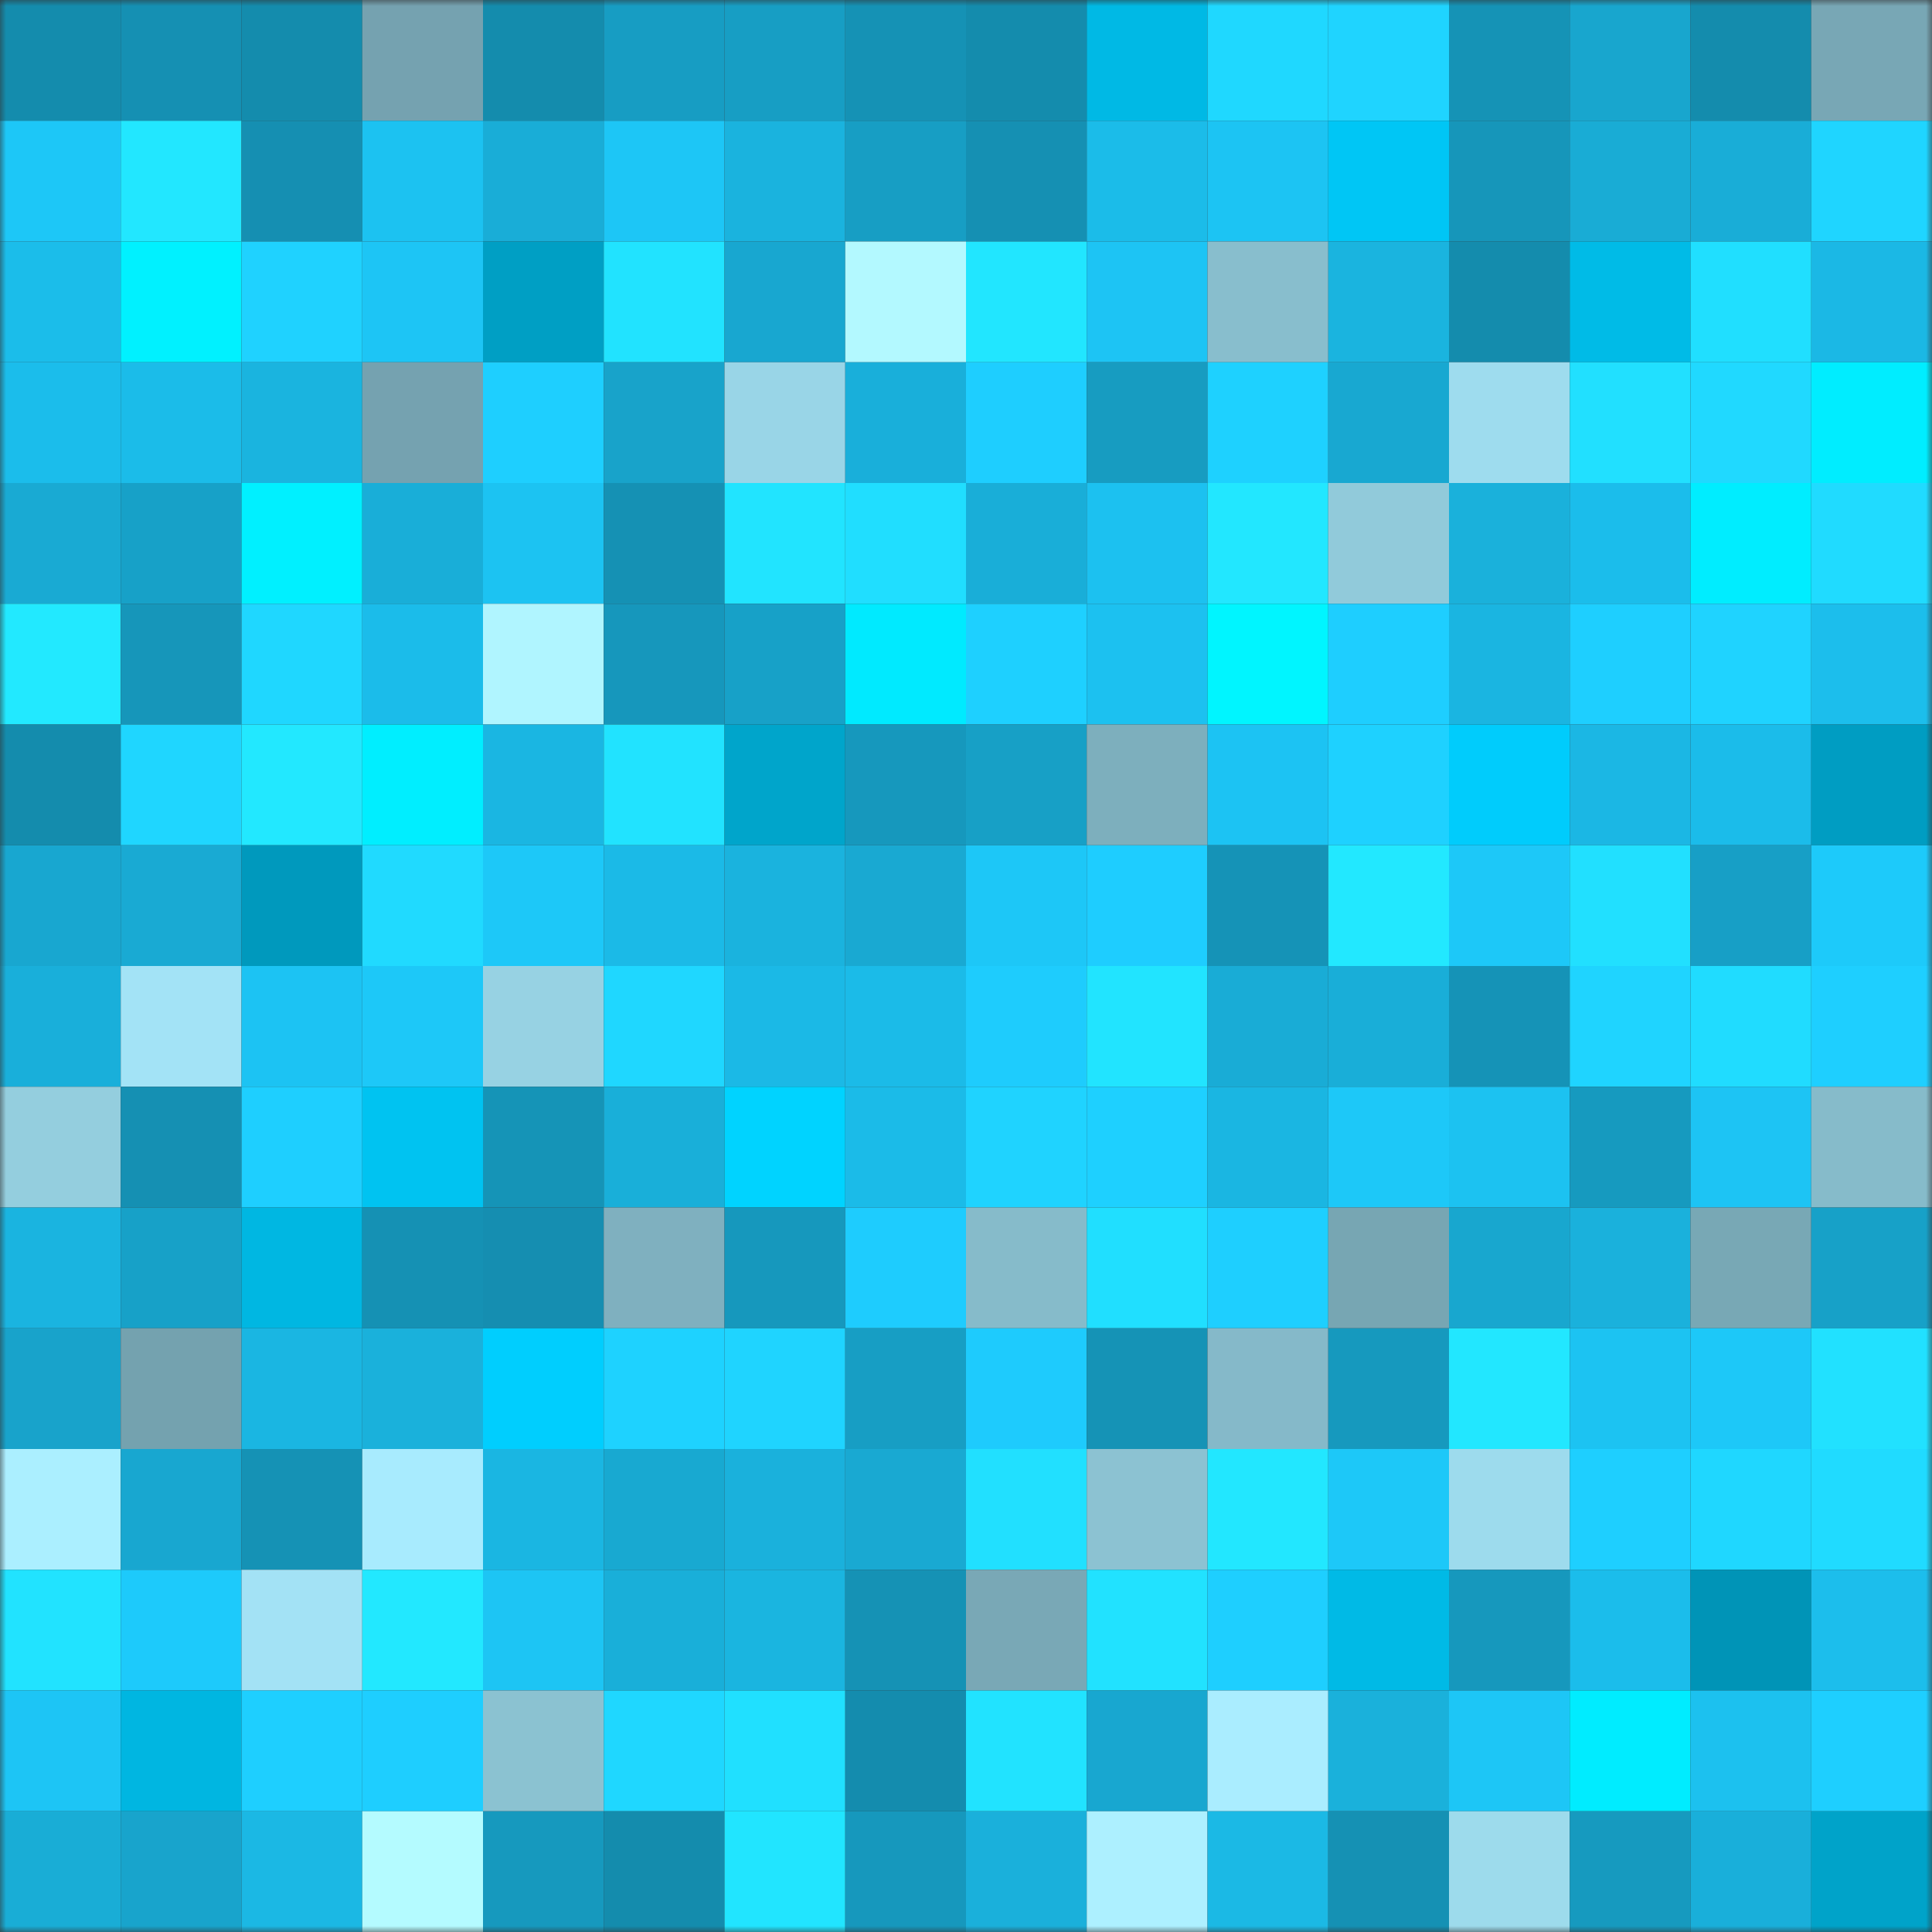 <svg viewBox="0 0 160 160" fill="none" role="img" xmlns="http://www.w3.org/2000/svg" width="240" height="240" name="ens%2Clieston.eth"><rect x="0" y="0" width="160" height="160" fill="#333333" stroke="none"/><mask id="1423430865" mask-type="alpha" maskUnits="userSpaceOnUse" x="0" y="0" width="160" height="160"><rect width="160" height="160" fill="#FFFFFF"></rect></mask><g mask="url(#1423430865)"><rect x="0" y="0" width="10" height="10" fill="#148cad"></rect><rect x="10" y="0" width="10" height="10" fill="#1590b3"></rect><rect x="20" y="0" width="10" height="10" fill="#148cad"></rect><rect x="30" y="0" width="10" height="10" fill="#75a2b0"></rect><rect x="40" y="0" width="10" height="10" fill="#148cad"></rect><rect x="50" y="0" width="10" height="10" fill="#179dc3"></rect><rect x="60" y="0" width="10" height="10" fill="#179ec4"></rect><rect x="70" y="0" width="10" height="10" fill="#1592b5"></rect><rect x="80" y="0" width="10" height="10" fill="#148cad"></rect><rect x="90" y="0" width="10" height="10" fill="#00b9e5"></rect><rect x="100" y="0" width="10" height="10" fill="#1fd8ff"></rect><rect x="110" y="0" width="10" height="10" fill="#1fd4ff"></rect><rect x="120" y="0" width="10" height="10" fill="#1593b6"></rect><rect x="130" y="0" width="10" height="10" fill="#18a6ce"></rect><rect x="140" y="0" width="10" height="10" fill="#148cad"></rect><rect x="150" y="0" width="10" height="10" fill="#78a7b5"></rect><rect x="0" y="10" width="10" height="10" fill="#1dc7f7"></rect><rect x="10" y="10" width="10" height="10" fill="#22e7ff"></rect><rect x="20" y="10" width="10" height="10" fill="#158fb2"></rect><rect x="30" y="10" width="10" height="10" fill="#1cc2f1"></rect><rect x="40" y="10" width="10" height="10" fill="#19add7"></rect><rect x="50" y="10" width="10" height="10" fill="#1dc6f6"></rect><rect x="60" y="10" width="10" height="10" fill="#1ab3de"></rect><rect x="70" y="10" width="10" height="10" fill="#179ec4"></rect><rect x="80" y="10" width="10" height="10" fill="#1590b3"></rect><rect x="90" y="10" width="10" height="10" fill="#1bbce9"></rect><rect x="100" y="10" width="10" height="10" fill="#1cc4f3"></rect><rect x="110" y="10" width="10" height="10" fill="#00c6f5"></rect><rect x="120" y="10" width="10" height="10" fill="#1696ba"></rect><rect x="130" y="10" width="10" height="10" fill="#19acd5"></rect><rect x="140" y="10" width="10" height="10" fill="#19add7"></rect><rect x="150" y="10" width="10" height="10" fill="#1fd5ff"></rect><rect x="0" y="20" width="10" height="10" fill="#1bbdea"></rect><rect x="10" y="20" width="10" height="10" fill="#00f1ff"></rect><rect x="20" y="20" width="10" height="10" fill="#1fd2ff"></rect><rect x="30" y="20" width="10" height="10" fill="#1dc5f5"></rect><rect x="40" y="20" width="10" height="10" fill="#009fc4"></rect><rect x="50" y="20" width="10" height="10" fill="#21e3ff"></rect><rect x="60" y="20" width="10" height="10" fill="#18a7d0"></rect><rect x="70" y="20" width="10" height="10" fill="#b3f9ff"></rect><rect x="80" y="20" width="10" height="10" fill="#21e6ff"></rect><rect x="90" y="20" width="10" height="10" fill="#1dc4f4"></rect><rect x="100" y="20" width="10" height="10" fill="#88becd"></rect><rect x="110" y="20" width="10" height="10" fill="#1ab4df"></rect><rect x="120" y="20" width="10" height="10" fill="#148cad"></rect><rect x="130" y="20" width="10" height="10" fill="#00bbe7"></rect><rect x="140" y="20" width="10" height="10" fill="#20dfff"></rect><rect x="150" y="20" width="10" height="10" fill="#1bb8e5"></rect><rect x="0" y="30" width="10" height="10" fill="#1bbdeb"></rect><rect x="10" y="30" width="10" height="10" fill="#1bbce9"></rect><rect x="20" y="30" width="10" height="10" fill="#1ab4df"></rect><rect x="30" y="30" width="10" height="10" fill="#75a2b0"></rect><rect x="40" y="30" width="10" height="10" fill="#1ecfff"></rect><rect x="50" y="30" width="10" height="10" fill="#18a3ca"></rect><rect x="60" y="30" width="10" height="10" fill="#99d5e7"></rect><rect x="70" y="30" width="10" height="10" fill="#19afda"></rect><rect x="80" y="30" width="10" height="10" fill="#1eceff"></rect><rect x="90" y="30" width="10" height="10" fill="#179cc1"></rect><rect x="100" y="30" width="10" height="10" fill="#1ed1ff"></rect><rect x="110" y="30" width="10" height="10" fill="#18a8d1"></rect><rect x="120" y="30" width="10" height="10" fill="#9edcee"></rect><rect x="130" y="30" width="10" height="10" fill="#21e0ff"></rect><rect x="140" y="30" width="10" height="10" fill="#20d9ff"></rect><rect x="150" y="30" width="10" height="10" fill="#00edff"></rect><rect x="0" y="40" width="10" height="10" fill="#19aad3"></rect><rect x="10" y="40" width="10" height="10" fill="#17a1c8"></rect><rect x="20" y="40" width="10" height="10" fill="#00f0ff"></rect><rect x="30" y="40" width="10" height="10" fill="#19aed8"></rect><rect x="40" y="40" width="10" height="10" fill="#1cc3f2"></rect><rect x="50" y="40" width="10" height="10" fill="#1591b4"></rect><rect x="60" y="40" width="10" height="10" fill="#21e4ff"></rect><rect x="70" y="40" width="10" height="10" fill="#20deff"></rect><rect x="80" y="40" width="10" height="10" fill="#19aed8"></rect><rect x="90" y="40" width="10" height="10" fill="#1cc1f0"></rect><rect x="100" y="40" width="10" height="10" fill="#22e7ff"></rect><rect x="110" y="40" width="10" height="10" fill="#91cada"></rect><rect x="120" y="40" width="10" height="10" fill="#1ab1db"></rect><rect x="130" y="40" width="10" height="10" fill="#1bbdeb"></rect><rect x="140" y="40" width="10" height="10" fill="#00edff"></rect><rect x="150" y="40" width="10" height="10" fill="#20dbff"></rect><rect x="0" y="50" width="10" height="10" fill="#22e9ff"></rect><rect x="10" y="50" width="10" height="10" fill="#1696ba"></rect><rect x="20" y="50" width="10" height="10" fill="#1fd7ff"></rect><rect x="30" y="50" width="10" height="10" fill="#1bbcea"></rect><rect x="40" y="50" width="10" height="10" fill="#b0f5ff"></rect><rect x="50" y="50" width="10" height="10" fill="#1697bc"></rect><rect x="60" y="50" width="10" height="10" fill="#17a1c8"></rect><rect x="70" y="50" width="10" height="10" fill="#00eaff"></rect><rect x="80" y="50" width="10" height="10" fill="#1ed0ff"></rect><rect x="90" y="50" width="10" height="10" fill="#1cc1f0"></rect><rect x="100" y="50" width="10" height="10" fill="#00f5ff"></rect><rect x="110" y="50" width="10" height="10" fill="#1eceff"></rect><rect x="120" y="50" width="10" height="10" fill="#1ab5e1"></rect><rect x="130" y="50" width="10" height="10" fill="#1ecfff"></rect><rect x="140" y="50" width="10" height="10" fill="#1fd3ff"></rect><rect x="150" y="50" width="10" height="10" fill="#1cbeec"></rect><rect x="0" y="60" width="10" height="10" fill="#148cad"></rect><rect x="10" y="60" width="10" height="10" fill="#1fd6ff"></rect><rect x="20" y="60" width="10" height="10" fill="#22e8ff"></rect><rect x="30" y="60" width="10" height="10" fill="#00eeff"></rect><rect x="40" y="60" width="10" height="10" fill="#1ab6e2"></rect><rect x="50" y="60" width="10" height="10" fill="#21e3ff"></rect><rect x="60" y="60" width="10" height="10" fill="#00a5cb"></rect><rect x="70" y="60" width="10" height="10" fill="#1698bd"></rect><rect x="80" y="60" width="10" height="10" fill="#17a0c6"></rect><rect x="90" y="60" width="10" height="10" fill="#7dafbd"></rect><rect x="100" y="60" width="10" height="10" fill="#1cc3f3"></rect><rect x="110" y="60" width="10" height="10" fill="#1ed1ff"></rect><rect x="120" y="60" width="10" height="10" fill="#00ccfc"></rect><rect x="130" y="60" width="10" height="10" fill="#1bb7e4"></rect><rect x="140" y="60" width="10" height="10" fill="#1bbcea"></rect><rect x="150" y="60" width="10" height="10" fill="#009dc2"></rect><rect x="0" y="70" width="10" height="10" fill="#18a7d0"></rect><rect x="10" y="70" width="10" height="10" fill="#19aad3"></rect><rect x="20" y="70" width="10" height="10" fill="#0099bd"></rect><rect x="30" y="70" width="10" height="10" fill="#20daff"></rect><rect x="40" y="70" width="10" height="10" fill="#1dc8f8"></rect><rect x="50" y="70" width="10" height="10" fill="#1bbae7"></rect><rect x="60" y="70" width="10" height="10" fill="#1ab3de"></rect><rect x="70" y="70" width="10" height="10" fill="#19a9d2"></rect><rect x="80" y="70" width="10" height="10" fill="#1dc7f7"></rect><rect x="90" y="70" width="10" height="10" fill="#1ecdff"></rect><rect x="100" y="70" width="10" height="10" fill="#1593b7"></rect><rect x="110" y="70" width="10" height="10" fill="#22e8ff"></rect><rect x="120" y="70" width="10" height="10" fill="#1dc8f8"></rect><rect x="130" y="70" width="10" height="10" fill="#21e0ff"></rect><rect x="140" y="70" width="10" height="10" fill="#179fc6"></rect><rect x="150" y="70" width="10" height="10" fill="#1dcafa"></rect><rect x="0" y="80" width="10" height="10" fill="#19afda"></rect><rect x="10" y="80" width="10" height="10" fill="#a3e3f6"></rect><rect x="20" y="80" width="10" height="10" fill="#1cc3f3"></rect><rect x="30" y="80" width="10" height="10" fill="#1dc8f8"></rect><rect x="40" y="80" width="10" height="10" fill="#97d2e3"></rect><rect x="50" y="80" width="10" height="10" fill="#1fd7ff"></rect><rect x="60" y="80" width="10" height="10" fill="#1bb9e6"></rect><rect x="70" y="80" width="10" height="10" fill="#1bbbe8"></rect><rect x="80" y="80" width="10" height="10" fill="#1eccfd"></rect><rect x="90" y="80" width="10" height="10" fill="#21e4ff"></rect><rect x="100" y="80" width="10" height="10" fill="#19acd6"></rect><rect x="110" y="80" width="10" height="10" fill="#19aed8"></rect><rect x="120" y="80" width="10" height="10" fill="#1593b7"></rect><rect x="130" y="80" width="10" height="10" fill="#1fd4ff"></rect><rect x="140" y="80" width="10" height="10" fill="#20dcff"></rect><rect x="150" y="80" width="10" height="10" fill="#1ecfff"></rect><rect x="0" y="90" width="10" height="10" fill="#94cede"></rect><rect x="10" y="90" width="10" height="10" fill="#1590b3"></rect><rect x="20" y="90" width="10" height="10" fill="#1ecfff"></rect><rect x="30" y="90" width="10" height="10" fill="#00c3f1"></rect><rect x="40" y="90" width="10" height="10" fill="#1594b7"></rect><rect x="50" y="90" width="10" height="10" fill="#19afd9"></rect><rect x="60" y="90" width="10" height="10" fill="#00d3ff"></rect><rect x="70" y="90" width="10" height="10" fill="#1bbbe8"></rect><rect x="80" y="90" width="10" height="10" fill="#1fd3ff"></rect><rect x="90" y="90" width="10" height="10" fill="#1ed0ff"></rect><rect x="100" y="90" width="10" height="10" fill="#1ab6e2"></rect><rect x="110" y="90" width="10" height="10" fill="#1dc8f8"></rect><rect x="120" y="90" width="10" height="10" fill="#1cc2f1"></rect><rect x="130" y="90" width="10" height="10" fill="#169abf"></rect><rect x="140" y="90" width="10" height="10" fill="#1dc4f4"></rect><rect x="150" y="90" width="10" height="10" fill="#86bbca"></rect><rect x="0" y="100" width="10" height="10" fill="#1ab4e0"></rect><rect x="10" y="100" width="10" height="10" fill="#17a1c8"></rect><rect x="20" y="100" width="10" height="10" fill="#00b7e2"></rect><rect x="30" y="100" width="10" height="10" fill="#1591b4"></rect><rect x="40" y="100" width="10" height="10" fill="#158eb1"></rect><rect x="50" y="100" width="10" height="10" fill="#7fb0bf"></rect><rect x="60" y="100" width="10" height="10" fill="#1698bd"></rect><rect x="70" y="100" width="10" height="10" fill="#1eccfe"></rect><rect x="80" y="100" width="10" height="10" fill="#86bbca"></rect><rect x="90" y="100" width="10" height="10" fill="#20dfff"></rect><rect x="100" y="100" width="10" height="10" fill="#1ecfff"></rect><rect x="110" y="100" width="10" height="10" fill="#77a6b3"></rect><rect x="120" y="100" width="10" height="10" fill="#18a7cf"></rect><rect x="130" y="100" width="10" height="10" fill="#1ab1dc"></rect><rect x="140" y="100" width="10" height="10" fill="#78a8b5"></rect><rect x="150" y="100" width="10" height="10" fill="#17a1c8"></rect><rect x="0" y="110" width="10" height="10" fill="#18a3cb"></rect><rect x="10" y="110" width="10" height="10" fill="#74a2af"></rect><rect x="20" y="110" width="10" height="10" fill="#1ab6e2"></rect><rect x="30" y="110" width="10" height="10" fill="#1ab1db"></rect><rect x="40" y="110" width="10" height="10" fill="#00cefe"></rect><rect x="50" y="110" width="10" height="10" fill="#1ed2ff"></rect><rect x="60" y="110" width="10" height="10" fill="#1fd4ff"></rect><rect x="70" y="110" width="10" height="10" fill="#179ec4"></rect><rect x="80" y="110" width="10" height="10" fill="#1ecbfd"></rect><rect x="90" y="110" width="10" height="10" fill="#1593b6"></rect><rect x="100" y="110" width="10" height="10" fill="#85b9c9"></rect><rect x="110" y="110" width="10" height="10" fill="#1699be"></rect><rect x="120" y="110" width="10" height="10" fill="#22e7ff"></rect><rect x="130" y="110" width="10" height="10" fill="#1cc3f2"></rect><rect x="140" y="110" width="10" height="10" fill="#1dc8f8"></rect><rect x="150" y="110" width="10" height="10" fill="#21e1ff"></rect><rect x="0" y="120" width="10" height="10" fill="#abefff"></rect><rect x="10" y="120" width="10" height="10" fill="#18a7d0"></rect><rect x="20" y="120" width="10" height="10" fill="#1592b5"></rect><rect x="30" y="120" width="10" height="10" fill="#a8ebfe"></rect><rect x="40" y="120" width="10" height="10" fill="#1ab6e2"></rect><rect x="50" y="120" width="10" height="10" fill="#18a9d1"></rect><rect x="60" y="120" width="10" height="10" fill="#1ab1dc"></rect><rect x="70" y="120" width="10" height="10" fill="#19a9d2"></rect><rect x="80" y="120" width="10" height="10" fill="#21e0ff"></rect><rect x="90" y="120" width="10" height="10" fill="#8cc2d2"></rect><rect x="100" y="120" width="10" height="10" fill="#22e7ff"></rect><rect x="110" y="120" width="10" height="10" fill="#1dc8f8"></rect><rect x="120" y="120" width="10" height="10" fill="#9ddbed"></rect><rect x="130" y="120" width="10" height="10" fill="#1ecfff"></rect><rect x="140" y="120" width="10" height="10" fill="#1fd7ff"></rect><rect x="150" y="120" width="10" height="10" fill="#20dbff"></rect><rect x="0" y="130" width="10" height="10" fill="#21e3ff"></rect><rect x="10" y="130" width="10" height="10" fill="#1dcafb"></rect><rect x="20" y="130" width="10" height="10" fill="#a3e2f5"></rect><rect x="30" y="130" width="10" height="10" fill="#22e8ff"></rect><rect x="40" y="130" width="10" height="10" fill="#1dc5f4"></rect><rect x="50" y="130" width="10" height="10" fill="#19afd9"></rect><rect x="60" y="130" width="10" height="10" fill="#1ab5e0"></rect><rect x="70" y="130" width="10" height="10" fill="#1592b5"></rect><rect x="80" y="130" width="10" height="10" fill="#79a8b6"></rect><rect x="90" y="130" width="10" height="10" fill="#21e2ff"></rect><rect x="100" y="130" width="10" height="10" fill="#1ecfff"></rect><rect x="110" y="130" width="10" height="10" fill="#00bae6"></rect><rect x="120" y="130" width="10" height="10" fill="#1698bd"></rect><rect x="130" y="130" width="10" height="10" fill="#1bbdeb"></rect><rect x="140" y="130" width="10" height="10" fill="#0094b7"></rect><rect x="150" y="130" width="10" height="10" fill="#1cbeec"></rect><rect x="0" y="140" width="10" height="10" fill="#1dc5f5"></rect><rect x="10" y="140" width="10" height="10" fill="#00b6e1"></rect><rect x="20" y="140" width="10" height="10" fill="#1ecfff"></rect><rect x="30" y="140" width="10" height="10" fill="#1eceff"></rect><rect x="40" y="140" width="10" height="10" fill="#8bc2d1"></rect><rect x="50" y="140" width="10" height="10" fill="#1fd7ff"></rect><rect x="60" y="140" width="10" height="10" fill="#20e0ff"></rect><rect x="70" y="140" width="10" height="10" fill="#148cae"></rect><rect x="80" y="140" width="10" height="10" fill="#21e3ff"></rect><rect x="90" y="140" width="10" height="10" fill="#18a7d0"></rect><rect x="100" y="140" width="10" height="10" fill="#aaedff"></rect><rect x="110" y="140" width="10" height="10" fill="#1ab1db"></rect><rect x="120" y="140" width="10" height="10" fill="#1dc6f6"></rect><rect x="130" y="140" width="10" height="10" fill="#00ecff"></rect><rect x="140" y="140" width="10" height="10" fill="#1cc1ef"></rect><rect x="150" y="140" width="10" height="10" fill="#1ecfff"></rect><rect x="0" y="150" width="10" height="10" fill="#19add6"></rect><rect x="10" y="150" width="10" height="10" fill="#18a4cc"></rect><rect x="20" y="150" width="10" height="10" fill="#1bb8e4"></rect><rect x="30" y="150" width="10" height="10" fill="#b4fbff"></rect><rect x="40" y="150" width="10" height="10" fill="#1699be"></rect><rect x="50" y="150" width="10" height="10" fill="#148cad"></rect><rect x="60" y="150" width="10" height="10" fill="#21e5ff"></rect><rect x="70" y="150" width="10" height="10" fill="#1698bd"></rect><rect x="80" y="150" width="10" height="10" fill="#1ab0db"></rect><rect x="90" y="150" width="10" height="10" fill="#adf0ff"></rect><rect x="100" y="150" width="10" height="10" fill="#1bb9e5"></rect><rect x="110" y="150" width="10" height="10" fill="#1591b4"></rect><rect x="120" y="150" width="10" height="10" fill="#9ddbec"></rect><rect x="130" y="150" width="10" height="10" fill="#169abf"></rect><rect x="140" y="150" width="10" height="10" fill="#19afda"></rect><rect x="150" y="150" width="10" height="10" fill="#00a3c9"></rect></g></svg>